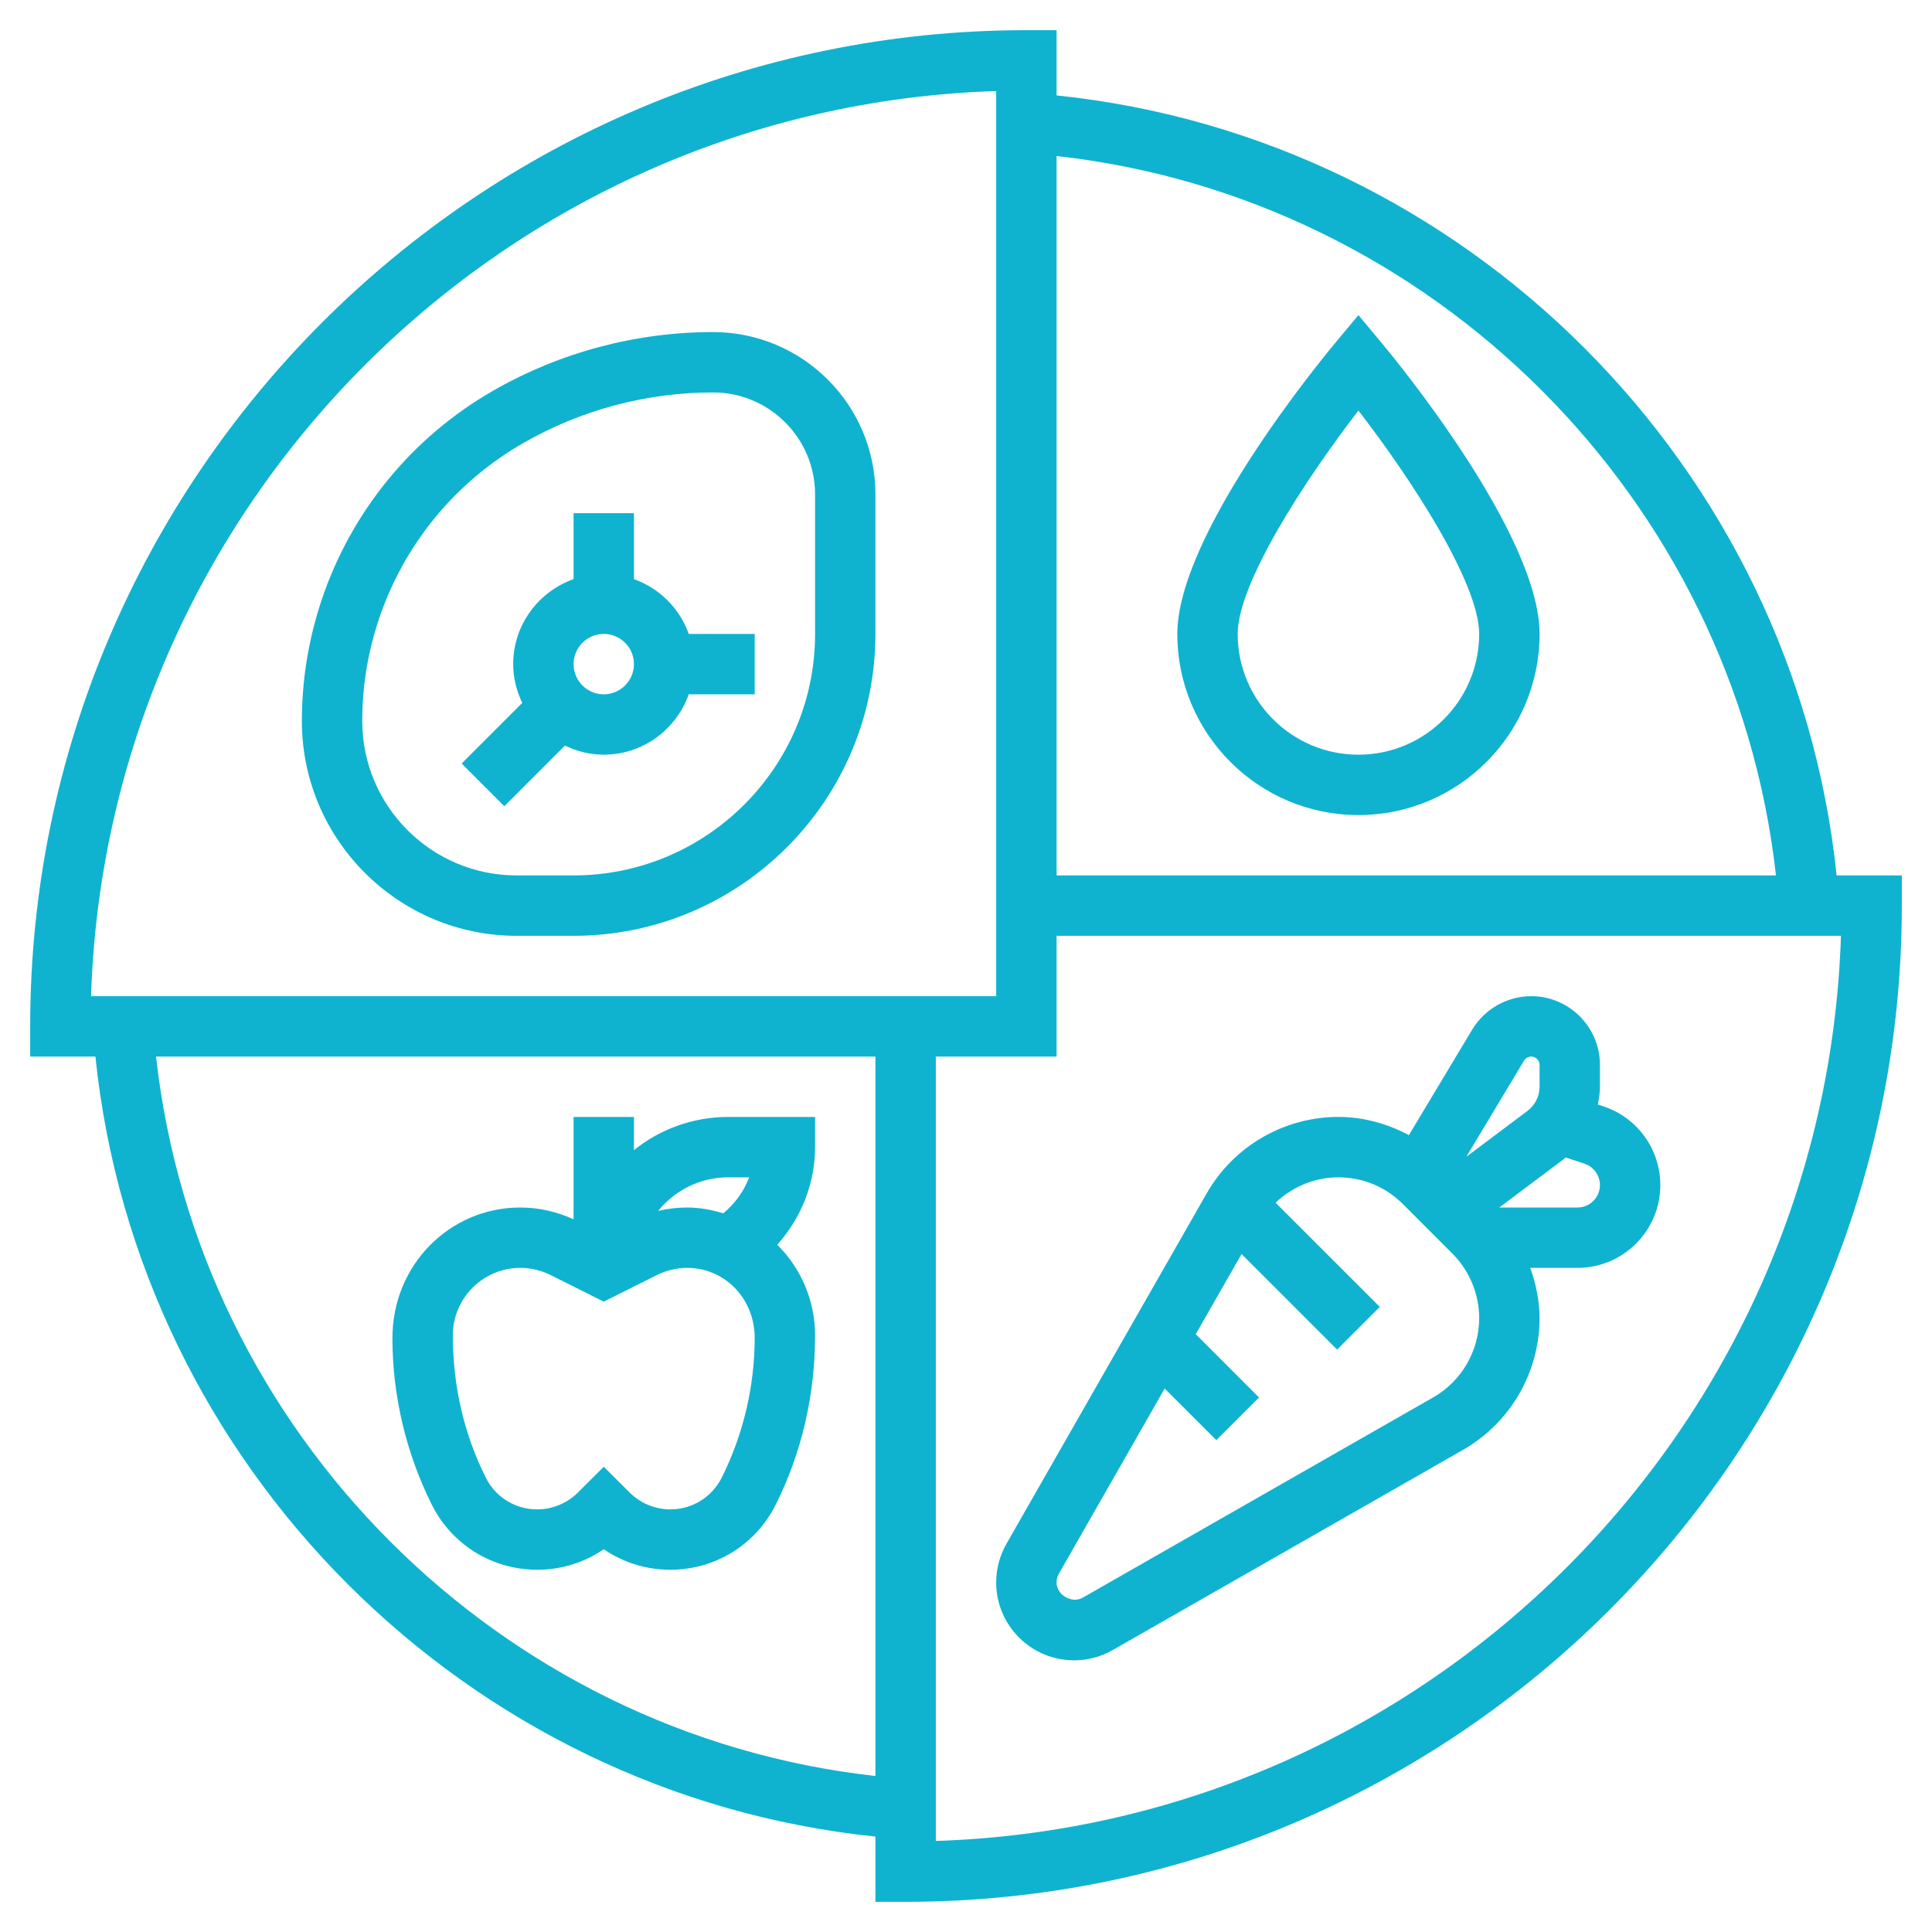 <svg width="100" height="100" viewBox="0 0 100 100" fill="none" xmlns="http://www.w3.org/2000/svg">
<path d="M95.062 45.312C92.872 24.125 75.873 7.127 54.688 4.939V1.562H53.125C24.694 1.562 1.562 24.694 1.562 53.125V54.688H4.938C7.128 75.875 24.127 92.873 45.312 95.061V98.438H46.875C75.306 98.438 98.438 75.306 98.438 46.875V45.312H95.062ZM91.923 45.312H54.688V8.075C74.156 10.238 89.761 25.842 91.923 45.312ZM51.562 4.713V51.562H4.713C5.525 26.094 26.094 5.523 51.562 4.713ZM8.077 54.688H45.312V91.925C25.844 89.763 10.239 74.158 8.077 54.688ZM48.438 95.287V54.688H54.688V48.438H95.287C94.475 73.906 73.906 94.477 48.438 95.287Z" fill="#0FB3D0"/>
<path d="M70.312 42.188C75.483 42.188 79.688 37.983 79.688 32.813C79.688 27.706 72.35 18.753 71.513 17.749L70.312 16.31L69.112 17.75C68.275 18.753 60.938 27.706 60.938 32.813C60.938 37.983 65.142 42.188 70.312 42.188ZM70.312 21.252C73.108 24.872 76.562 30.205 76.562 32.813C76.562 36.26 73.759 39.063 70.312 39.063C66.866 39.063 64.062 36.26 64.062 32.813C64.062 30.205 67.517 24.872 70.312 21.252Z" fill="#0FB3D0"/>
<path d="M32.813 29.975V26.562H29.688V29.975C27.874 30.622 26.563 32.341 26.563 34.375C26.563 35.097 26.739 35.772 27.033 36.383L23.895 39.52L26.105 41.73L29.242 38.592C29.853 38.886 30.528 39.062 31.25 39.062C33.285 39.062 35.003 37.752 35.65 35.938H39.063V32.812H35.65C35.178 31.489 34.136 30.447 32.813 29.975ZM31.25 35.938C30.389 35.938 29.688 35.237 29.688 34.375C29.688 33.513 30.389 32.812 31.25 32.812C32.111 32.812 32.813 33.513 32.813 34.375C32.813 35.237 32.111 35.938 31.25 35.938Z" fill="#0FB3D0"/>
<path d="M36.911 17.188C32.934 17.188 29.008 18.23 25.559 20.203C21.341 22.613 18.172 26.478 16.637 31.086C15.966 33.102 15.625 35.198 15.625 37.322C15.625 43.452 20.613 48.438 26.742 48.438H29.688C38.303 48.438 45.312 41.428 45.312 32.812V25.589C45.312 20.956 41.544 17.188 36.911 17.188ZM42.188 32.812C42.188 39.705 36.58 45.312 29.688 45.312H26.742C22.334 45.312 18.75 41.728 18.75 37.322C18.75 35.534 19.036 33.77 19.602 32.075C20.894 28.197 23.561 24.945 27.111 22.917C30.087 21.212 33.478 20.312 36.911 20.312C39.82 20.312 42.188 22.68 42.188 25.589V32.812Z" fill="#0FB3D0"/>
<path d="M52.094 79.906C51.747 80.513 51.562 81.205 51.562 81.906C51.562 84.13 53.37 85.938 55.594 85.938C56.295 85.938 56.987 85.755 57.594 85.406L75.733 75.041C78.172 73.647 79.686 71.036 79.686 68.228C79.686 67.336 79.502 66.459 79.206 65.625H81.65C84.014 65.625 85.938 63.703 85.938 61.339C85.938 59.491 84.759 57.856 83.006 57.27L82.703 57.17C82.766 56.869 82.812 56.562 82.812 56.25V55.12C82.812 53.158 81.217 51.562 79.255 51.562C78.013 51.562 76.844 52.225 76.203 53.289L72.925 58.753C71.808 58.161 70.572 57.812 69.272 57.812C66.464 57.812 63.853 59.328 62.459 61.766L52.094 79.906ZM81.65 62.5H77.603L80.936 60C80.972 59.973 80.997 59.936 81.033 59.908L82.017 60.234C82.494 60.394 82.812 60.839 82.812 61.339C82.812 61.98 82.292 62.5 81.65 62.5ZM78.883 54.898C78.961 54.769 79.103 54.688 79.255 54.688C79.494 54.688 79.688 54.881 79.688 55.12V56.25C79.688 56.739 79.455 57.206 79.062 57.5L75.898 59.873L78.883 54.898ZM72.611 62.32L75.18 64.891C76.058 65.769 76.562 66.984 76.562 68.228C76.562 69.919 75.652 71.489 74.184 72.328L56.044 82.694C55.483 83.016 54.688 82.566 54.688 81.906C54.688 81.747 54.728 81.592 54.806 81.456L60.284 71.869L62.958 74.542L65.167 72.333L61.892 69.056L64.263 64.909L69.209 69.855L71.419 67.645L66.025 62.253C66.891 61.428 68.045 60.938 69.272 60.938C70.533 60.938 71.719 61.428 72.611 62.32Z" fill="#0FB3D0"/>
<path d="M42.188 57.812H37.692C35.862 57.812 34.161 58.448 32.812 59.53V57.812H29.688V63.111C28.825 62.716 27.878 62.5 26.931 62.5C23.281 62.5 20.312 65.469 20.312 69.256C20.312 72.233 21.016 75.214 22.347 77.877C23.387 79.958 25.48 81.25 27.806 81.25C29.053 81.25 30.244 80.878 31.25 80.188C32.258 80.877 33.447 81.25 34.694 81.25C37.02 81.25 39.112 79.958 40.153 77.877C41.484 75.214 42.188 72.233 42.188 69.119C42.188 67.287 41.439 65.628 40.231 64.428C41.462 63.056 42.188 61.261 42.188 59.375V57.812ZM37.358 76.478C36.85 77.495 35.83 78.125 34.694 78.125C33.911 78.125 33.142 77.806 32.586 77.25L31.25 75.919L29.913 77.253C29.358 77.806 28.591 78.125 27.806 78.125C26.67 78.125 25.65 77.495 25.142 76.478C24.027 74.248 23.438 71.75 23.438 69.119C23.438 67.192 25.005 65.625 26.931 65.625C27.47 65.625 28.011 65.753 28.494 65.994L31.25 67.372L34.006 65.994C34.489 65.753 35.03 65.625 35.569 65.625C37.495 65.625 39.062 67.192 39.062 69.256C39.062 71.75 38.473 74.248 37.358 76.478ZM35.569 62.5C35.064 62.5 34.559 62.559 34.066 62.675C34.934 61.608 36.242 60.938 37.691 60.938L38.777 60.939C38.503 61.663 38.039 62.305 37.436 62.802C36.841 62.625 36.222 62.5 35.569 62.5Z" fill="#0FB3D0"/>
</svg>
